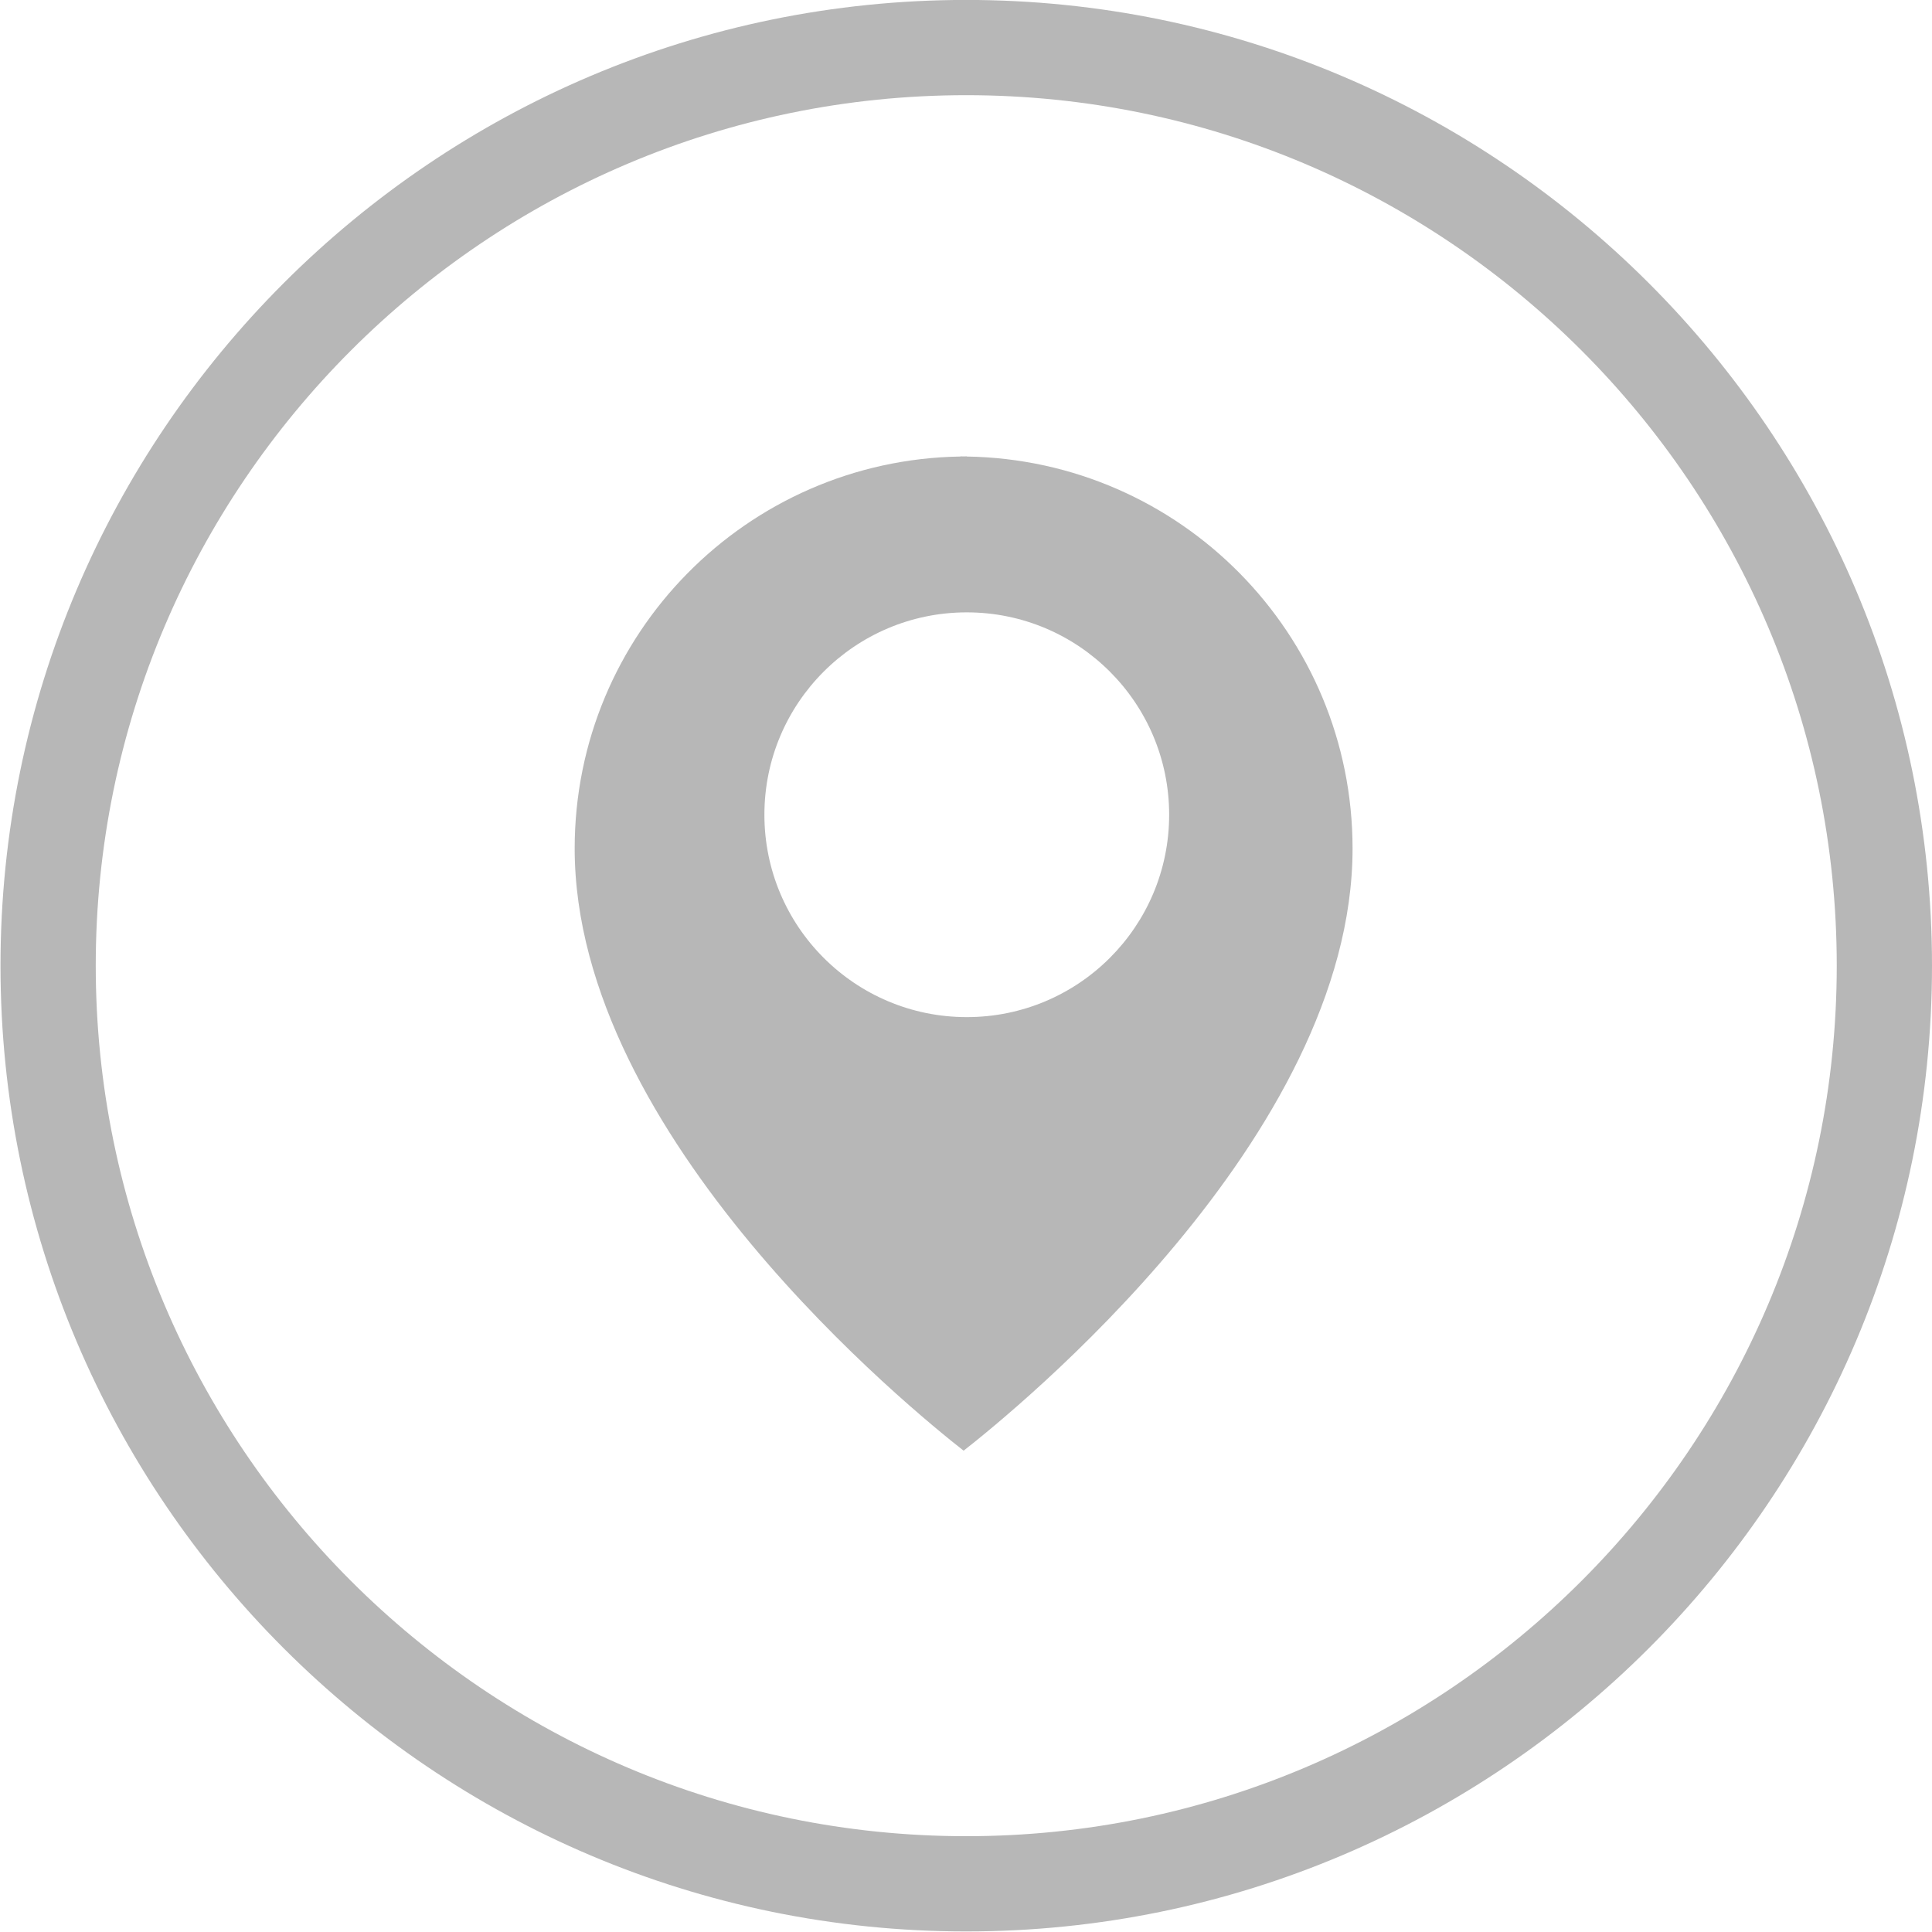 <?xml version="1.0" encoding="UTF-8" standalone="no"?><svg xmlns="http://www.w3.org/2000/svg" xmlns:xlink="http://www.w3.org/1999/xlink" fill="#b7b7b7" height="121.7" preserveAspectRatio="xMidYMid meet" version="1" viewBox="8.8 9.0 121.7 121.7" width="121.7" zoomAndPan="magnify"><g id="change1_1"><path d="M69.699,37.757v-0.01c-0.067,0-0.133,0.004-0.199,0.004s-0.132-0.004-0.199-0.004v0.01C55.844,37.971,45,48.938,45,62.446 c0,18.203,21.371,35.48,24.5,37.935C72.629,97.928,94,80.648,94,62.446C94,48.938,83.156,37.971,69.699,37.757z M69.699,73.07 c-7.041,0-12.748-5.707-12.748-12.747c0-7.042,5.707-12.749,12.748-12.749s12.748,5.707,12.748,12.749 C82.447,67.364,76.74,73.07,69.699,73.07z" fill="inherit"/></g><g id="change1_2"><path d="M69.664,130.665c-33.543,0-60.833-27.29-60.833-60.835c0-33.544,27.29-60.834,60.833-60.834 c33.545,0,60.836,27.29,60.836,60.834C130.5,103.375,103.209,130.665,69.664,130.665z M69.664,14.996 c-30.235,0-54.833,24.599-54.833,54.834c0,30.236,24.598,54.835,54.833,54.835c30.236,0,54.836-24.599,54.836-54.835 C124.5,39.595,99.9,14.996,69.664,14.996z" fill="inherit"/></g></svg>